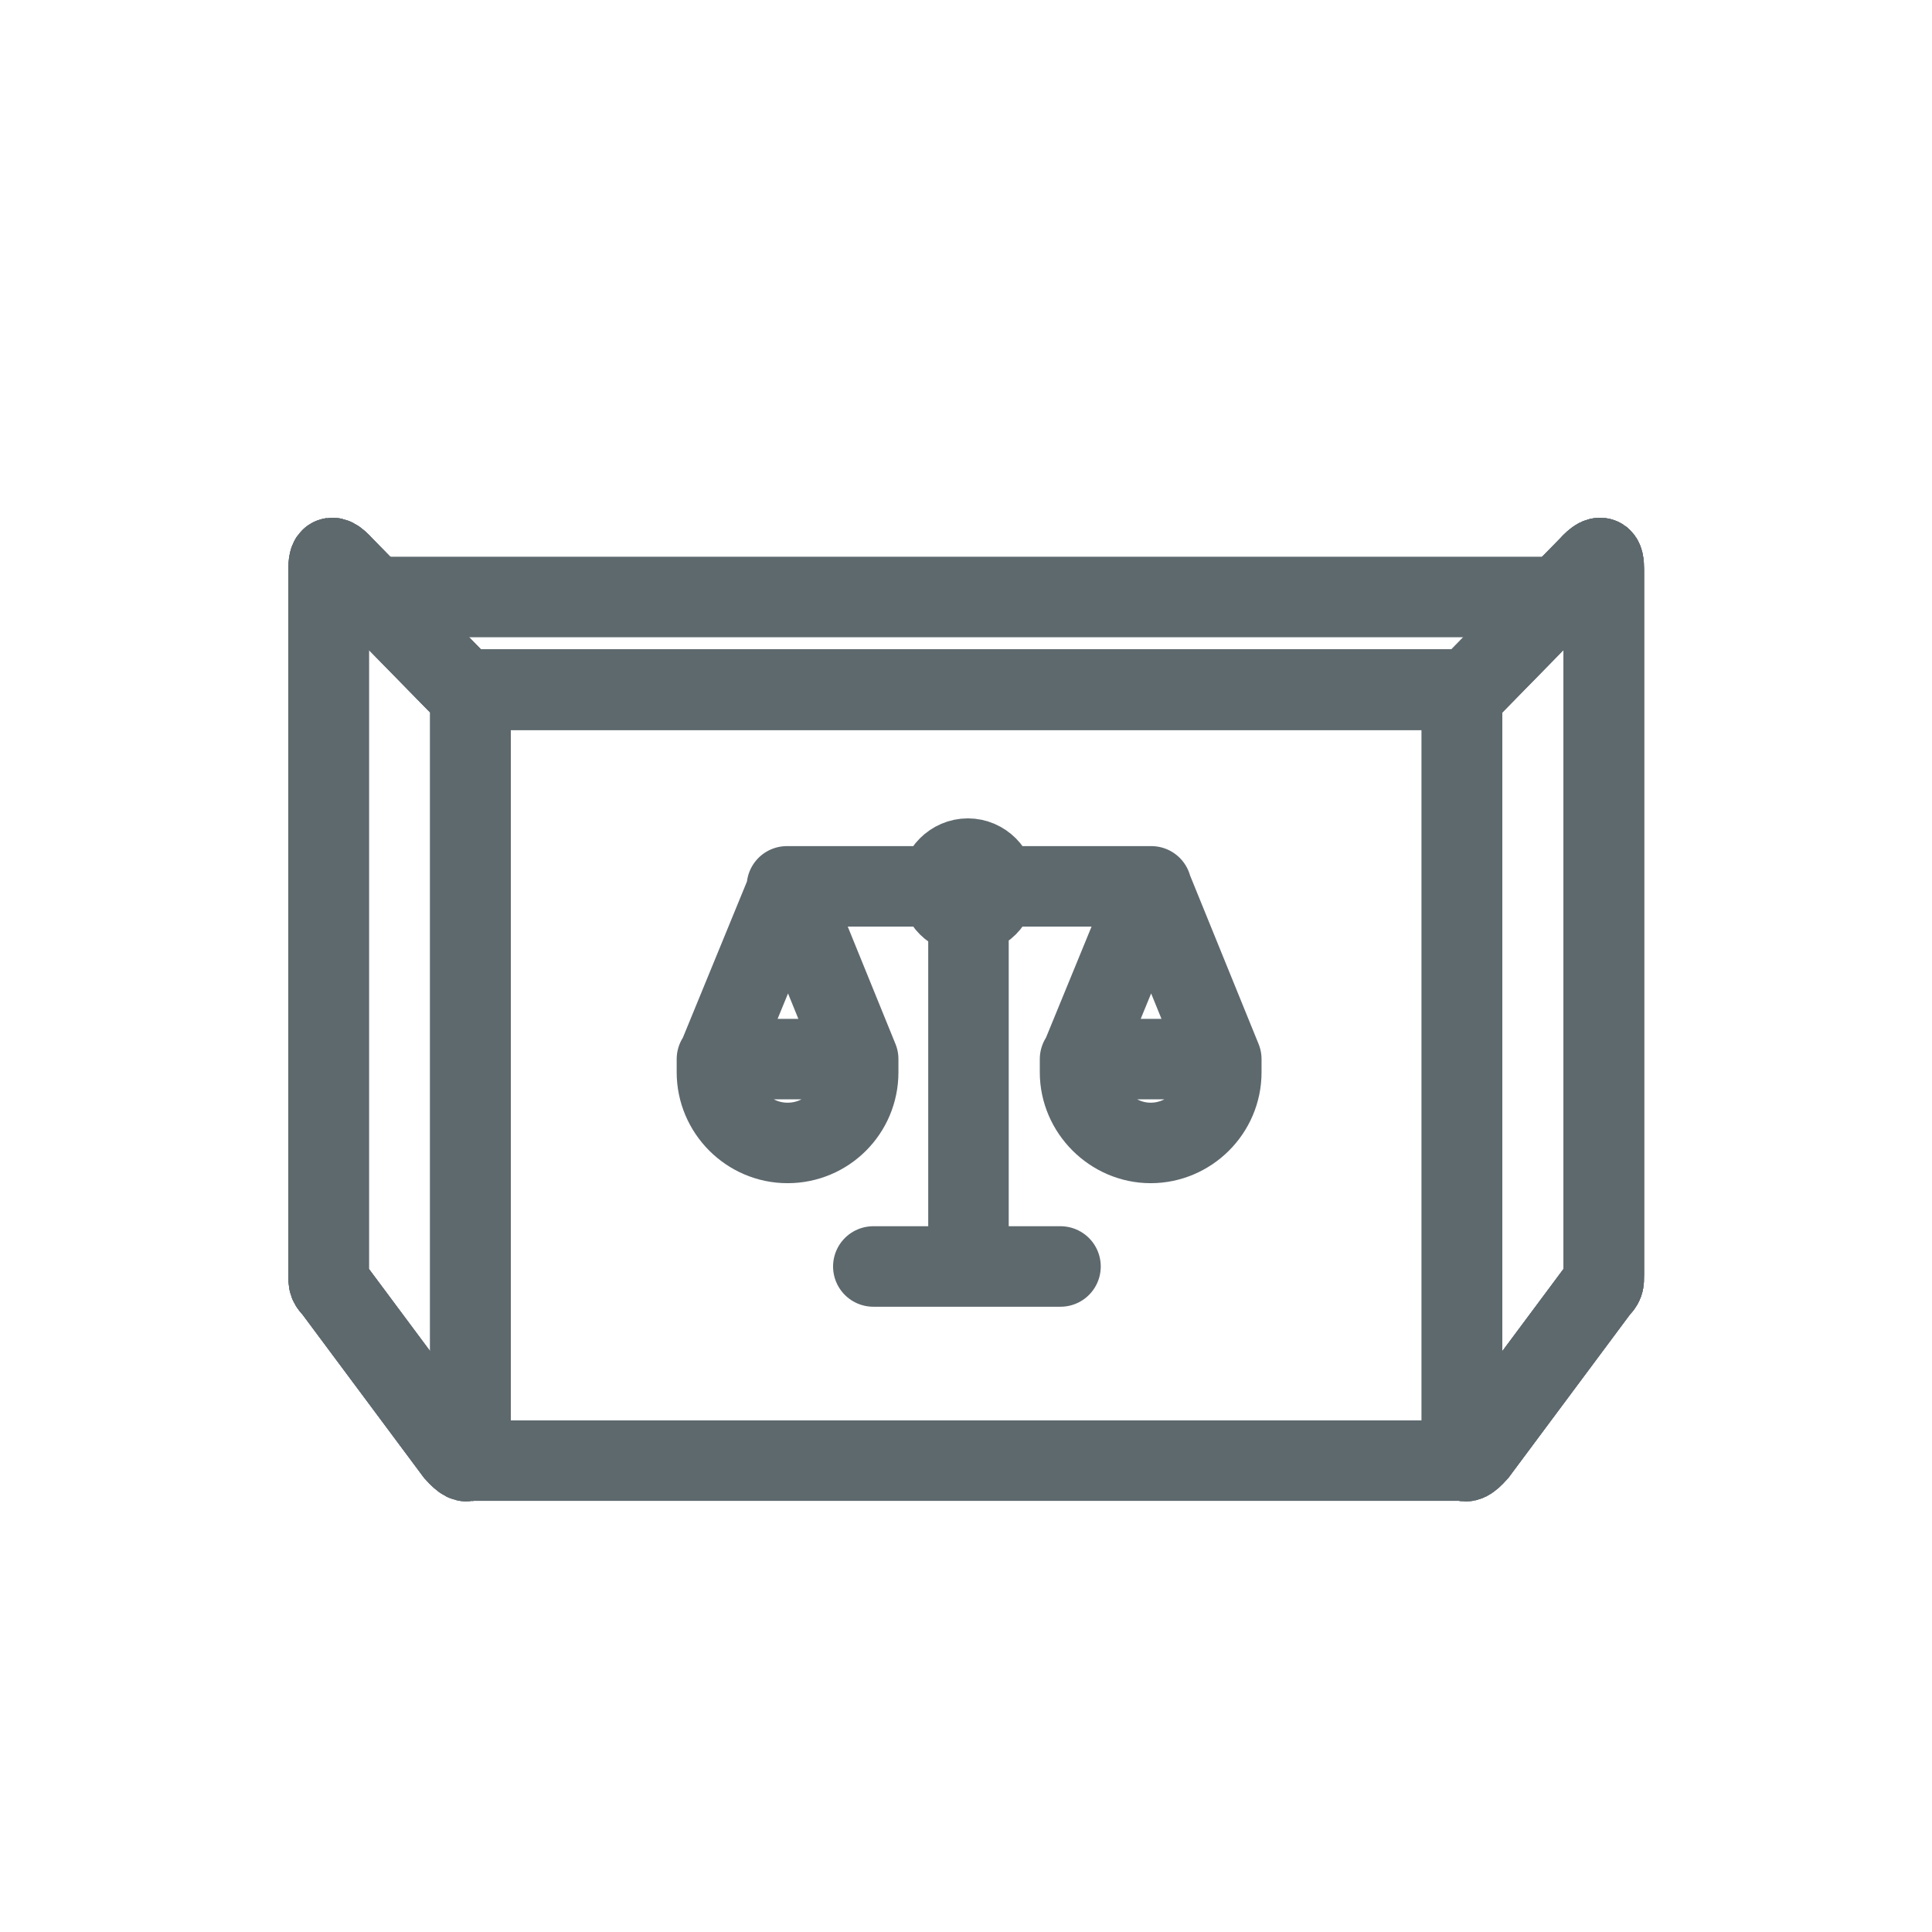 <svg width="36" height="36" viewBox="0 0 36 36" fill="none" xmlns="http://www.w3.org/2000/svg">
<path d="M8.766 16.387V13.156C8.766 12.98 8.766 12.98 8.66 12.863L6.405 10.56C6.111 10.231 6.123 10.466 6.123 10.701V15.365V23.74C6.123 23.916 6.123 23.916 6.229 24.034L8.484 27.064C8.778 27.393 8.766 27.158 8.766 26.924V16.387Z" stroke="#5E696E" stroke-width="1.5" stroke-miterlimit="22.93" stroke-linecap="round"/>
<path d="M27.198 12.851H21.876H8.979" stroke="#5E696E" stroke-width="1.5" stroke-miterlimit="22.93" stroke-linecap="round"/>
<path d="M27.242 16.387V13.156C27.242 12.98 27.242 12.98 27.348 12.863L29.603 10.56C29.897 10.231 29.885 10.466 29.885 10.701V15.365V23.74C29.885 23.916 29.885 23.916 29.779 24.034L27.524 27.064C27.23 27.393 27.242 27.158 27.242 26.924V16.387Z" stroke="#5E696E" stroke-width="1.5" stroke-miterlimit="22.93" stroke-linecap="round"/>
<path d="M8.742 27.217H27.243" stroke="#5E696E" stroke-width="1.5" stroke-miterlimit="22.93" stroke-linecap="round"/>
<path d="M22.757 19.735C22.757 19.735 22.757 19.828 22.757 19.887V19.981C22.757 20.709 22.158 21.297 21.441 21.297C20.725 21.297 20.125 20.698 20.125 19.981V19.887C20.125 19.887 20.125 19.793 20.125 19.735H22.745H22.757ZM22.757 19.735L21.453 16.528L20.137 19.735M15.991 19.735C15.991 19.735 15.991 19.828 15.991 19.887V19.981C15.991 20.709 15.403 21.297 14.675 21.297C13.947 21.297 13.359 20.698 13.359 19.981V19.887C13.359 19.887 13.359 19.793 13.359 19.735H15.979H15.991ZM15.991 19.735L14.687 16.528L13.371 19.735M19.761 23.599H16.273M18.046 17.033V23.576M18.587 16.516H21.453M14.663 16.516H17.518M17.518 16.516C17.518 16.798 17.753 17.033 18.035 17.033C18.317 17.033 18.551 16.798 18.551 16.516C18.551 16.234 18.317 15.999 18.035 15.999C17.753 15.999 17.518 16.234 17.518 16.516Z" stroke="#5E696E" stroke-width="1.5" stroke-linecap="round" stroke-linejoin="round"/>
<path d="M7.088 11.124H28.96" stroke="#5E696E" stroke-width="1.5" stroke-miterlimit="22.93" stroke-linecap="round"/>
<path d="M8.766 16.387V13.156C8.766 12.98 8.766 12.98 8.66 12.863L6.405 10.56C6.111 10.231 6.123 10.466 6.123 10.701V15.365V23.74C6.123 23.916 6.123 23.916 6.229 24.034L8.484 27.064C8.778 27.393 8.766 27.158 8.766 26.924V16.387Z" stroke="#5E696E" stroke-width="1.5" stroke-miterlimit="22.93" stroke-linecap="round"/>
<path d="M27.198 12.851H21.876H8.979" stroke="#5E696E" stroke-width="1.5" stroke-miterlimit="22.93" stroke-linecap="round"/>
<path d="M27.242 16.387V13.156C27.242 12.98 27.242 12.98 27.348 12.863L29.603 10.56C29.897 10.231 29.885 10.466 29.885 10.701V15.365V23.74C29.885 23.916 29.885 23.916 29.779 24.034L27.524 27.064C27.23 27.393 27.242 27.158 27.242 26.924V16.387Z" stroke="#5E696E" stroke-width="1.5" stroke-miterlimit="22.93" stroke-linecap="round"/>
<path d="M8.766 16.387V13.156C8.766 12.98 8.766 12.98 8.66 12.863L6.405 10.56C6.111 10.231 6.123 10.466 6.123 10.701V15.365V23.74C6.123 23.916 6.123 23.916 6.229 24.034L8.484 27.064C8.778 27.393 8.766 27.158 8.766 26.924V16.387Z" stroke="#5E696E" stroke-width="1.5" stroke-miterlimit="22.93" stroke-linecap="round"/>
<path d="M27.198 12.851H21.876H8.979" stroke="#5E696E" stroke-width="1.5" stroke-miterlimit="22.93" stroke-linecap="round"/>
<path d="M27.242 16.387V13.156C27.242 12.98 27.242 12.98 27.348 12.863L29.603 10.56C29.897 10.231 29.885 10.466 29.885 10.701V15.365V23.74C29.885 23.916 29.885 23.916 29.779 24.034L27.524 27.064C27.23 27.393 27.242 27.158 27.242 26.924V16.387Z" stroke="#5E696E" stroke-width="1.5" stroke-miterlimit="22.93" stroke-linecap="round"/>
</svg>
